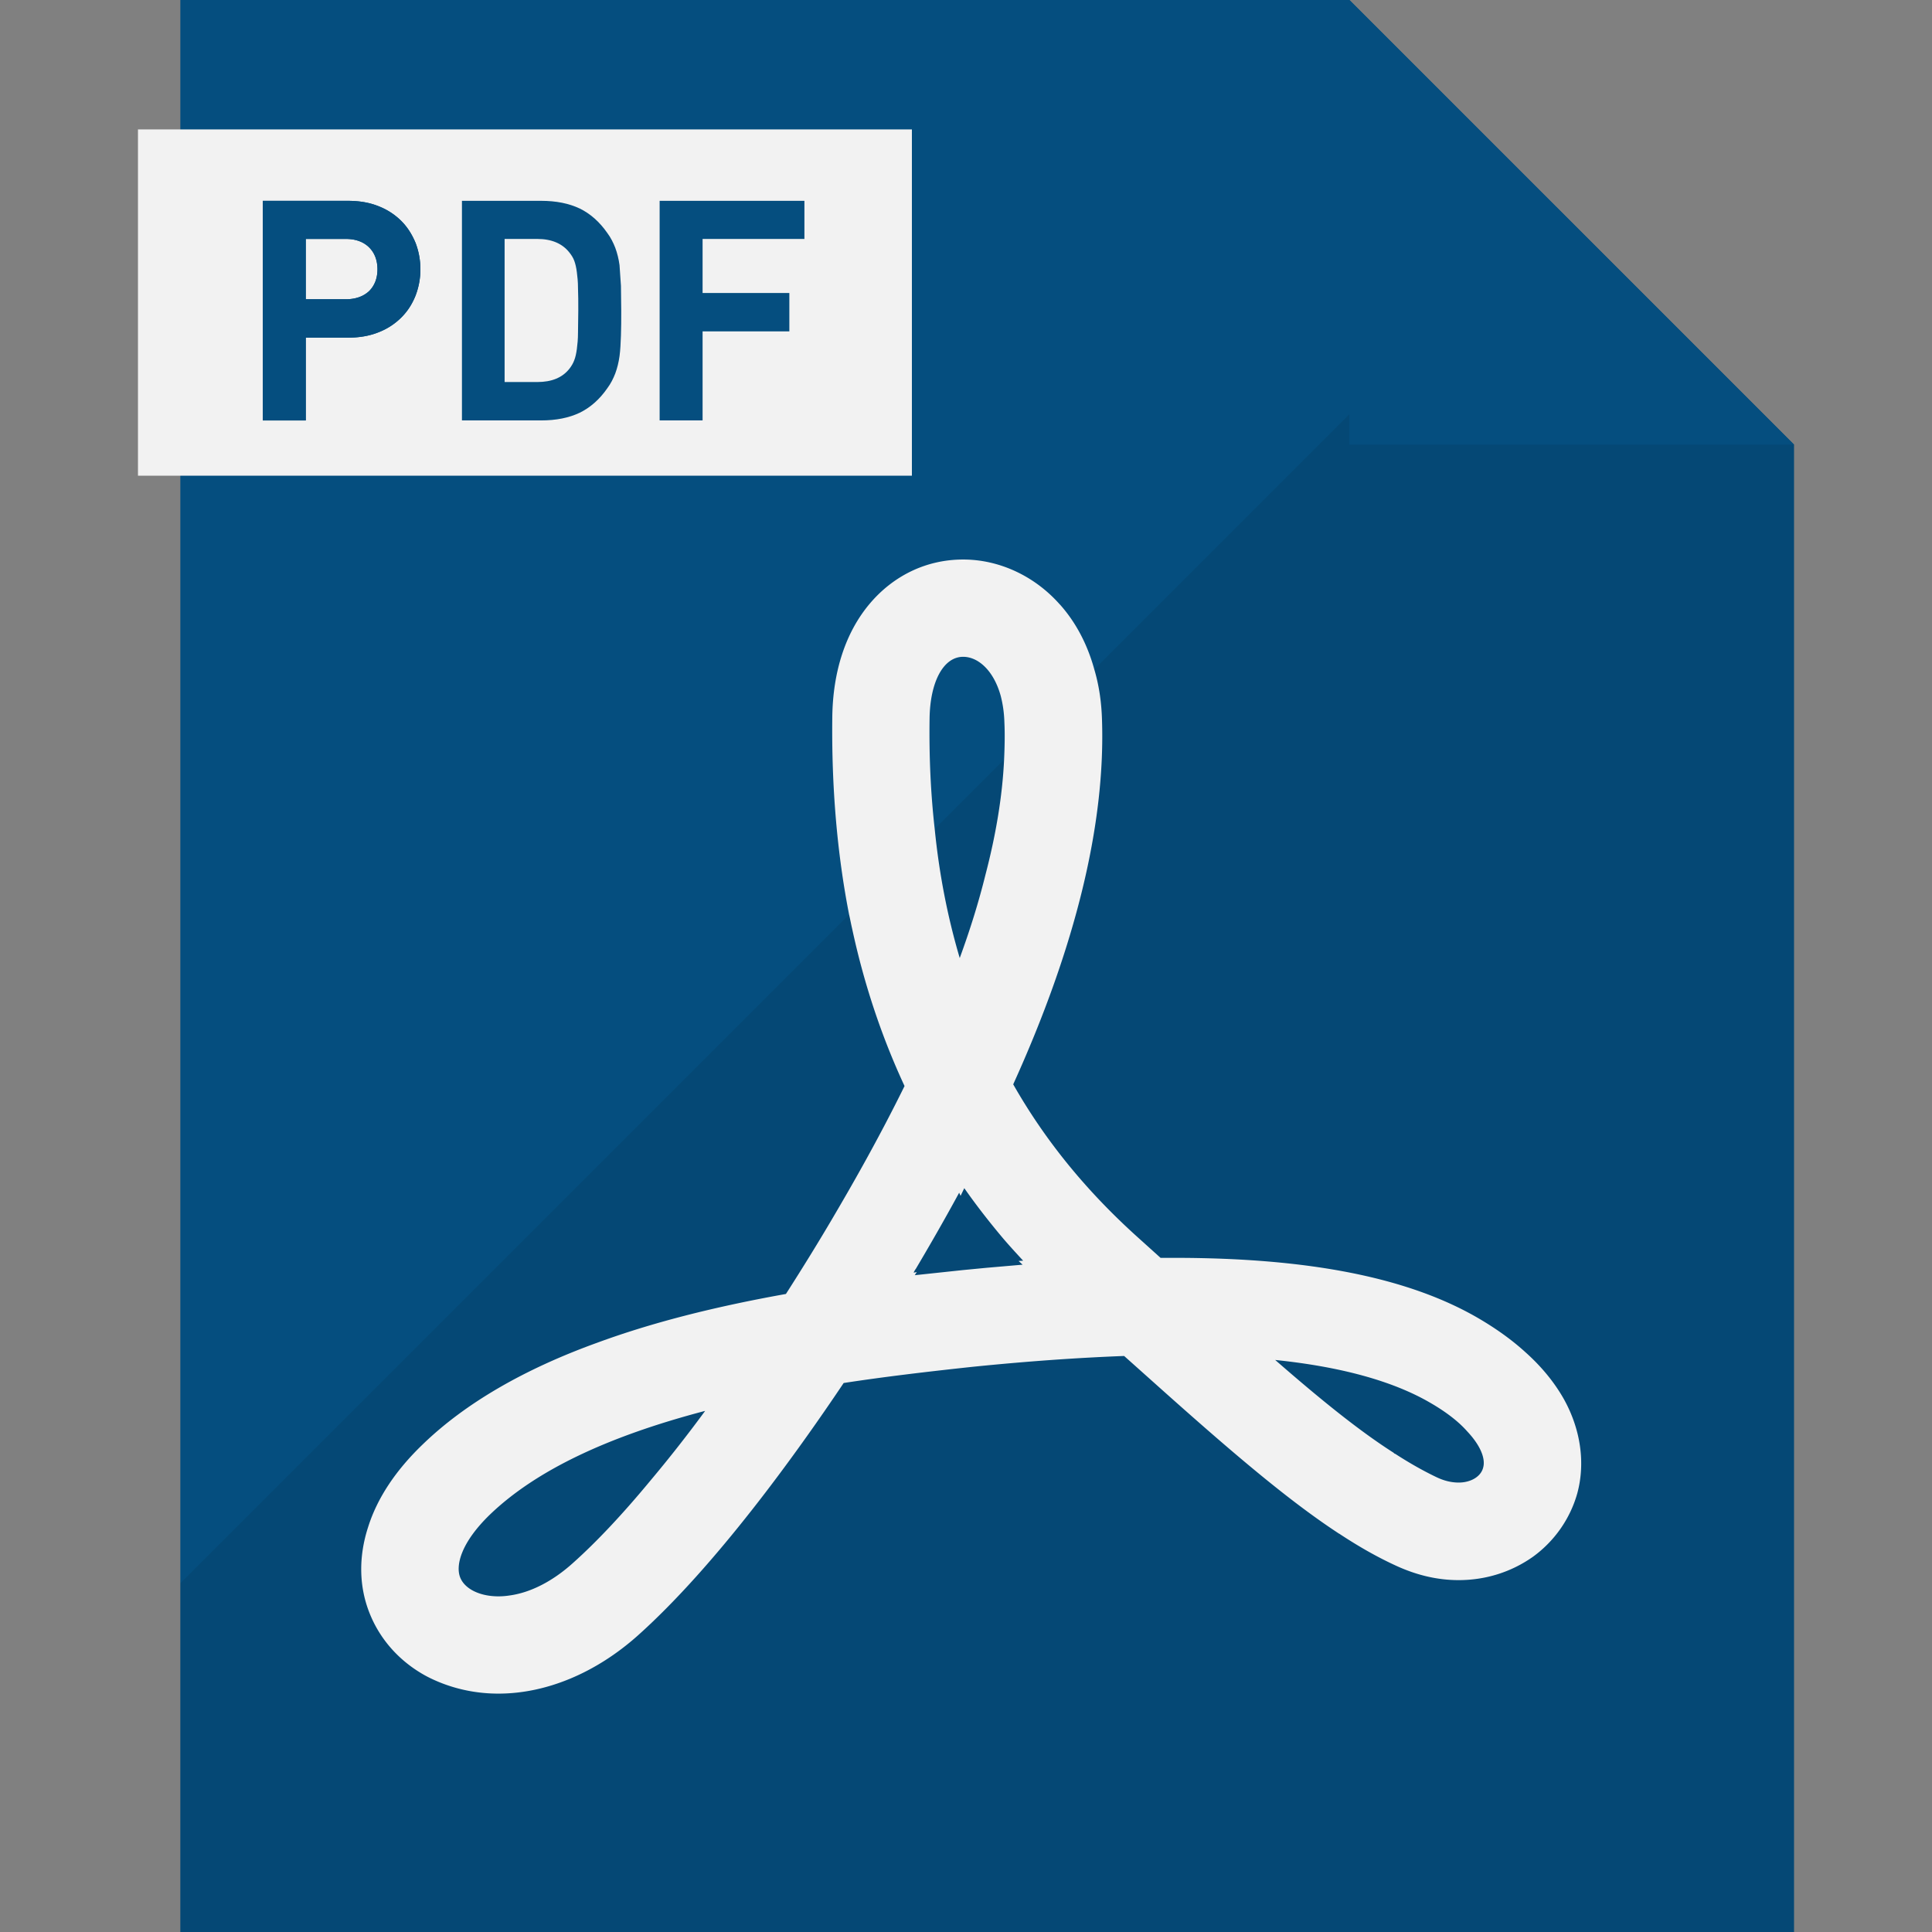 <?xml version="1.0" encoding="UTF-8"?> <svg xmlns="http://www.w3.org/2000/svg" xmlns:xlink="http://www.w3.org/1999/xlink" xmlns:v="https://vecta.io/nano" viewBox="0 0 512 512" width="800" height="800" fill="#000000"><rect x="0" y="0" width="512" height="512" fill="#808080" stroke="none"/><path d="M475.435 117.825V512H47.791V.002h309.822l54.878 54.879z" fill="#054e7f"></path><path d="M36.565 34.295h205.097v91.768H36.565z" fill="#f2f2f2"></path><g fill="#054e7f"><use xlink:href="#B"></use><path d="M164.558 75.761l-.377-5.503c-.226-1.659-.603-3.166-1.131-4.598-.528-1.357-1.206-2.714-2.111-3.92-2.035-2.94-4.523-5.126-7.312-6.483-2.865-1.357-6.257-2.035-10.252-2.035h-20.956v58.195h20.956c3.995 0 7.387-.678 10.252-2.035 2.789-1.357 5.277-3.543 7.312-6.483.905-1.206 1.583-2.563 2.111-3.92.528-1.432.905-2.94 1.131-4.598s.301-3.468.377-5.503c.075-1.96.075-4.146.075-6.558l-.075-6.559zM153.175 88.2c0 1.734-.151 3.091-.302 4.297-.151 1.131-.377 2.186-.678 2.94-.301.829-.754 1.583-1.281 2.261-1.885 2.412-4.749 3.543-8.518 3.543h-8.669V63.323h8.669c3.769 0 6.634 1.206 8.518 3.618.528.678.98 1.357 1.281 2.186s.528 1.809.678 3.015c.151 1.131.302 2.563.302 4.221.075 1.659.075 3.694.075 5.955l-.075 5.882zm60.005-24.877V53.222h-38.37v58.195h11.383V87.823h22.992V77.646h-22.992V63.323h26.987z"></path><use xlink:href="#B"></use></g><path d="M475.435 117.825V512H47.791v-92.419l199.914-199.914 11.835-11.835 6.558-6.559 10.931-10.93 12.966-12.966L412.491 54.881z" opacity=".08" fill="#040000"></path><path d="M475.435 117.836H357.599V0z" fill="#054e7f"></path><path d="M414.376 370.658c-2.488-4.372-5.88-8.518-10.101-12.287-3.467-3.166-7.538-6.106-12.137-8.82-18.544-10.93-45.003-16.207-80.961-16.207h-3.618l-6.106-5.503c-13.644-12.287-24.499-25.63-32.942-40.48 16.584-36.561 24.499-69.126 23.519-96.867-.151-4.674-.829-9.046-2.035-13.117-1.809-6.558-4.824-12.363-9.046-17.112l-.151-.151c-6.709-7.538-16.056-11.835-25.555-11.835-9.574 0-18.393 4.146-24.801 11.76-6.332 7.538-9.724 17.866-9.875 30.002-.226 18.544 1.281 36.108 4.448 52.315.301 1.282.528 2.563.829 3.844 3.166 14.7 7.84 28.645 13.87 41.611-7.086 14.398-14.247 26.836-19.223 35.279-3.769 6.408-7.915 13.117-12.212 19.826-19.373 3.468-35.807 7.689-50.129 12.966-19.373 7.011-34.902 16.056-46.059 26.836-7.237 6.935-12.137 14.323-14.549 22.012-2.563 7.915-2.412 15.83.452 22.916 2.638 6.558 7.387 12.061 13.72 15.83 1.508.905 3.091 1.658 4.749 2.337 4.825 1.96 10.101 3.015 15.604 3.015 12.74 0 25.856-5.503 36.937-15.378 20.655-18.469 41.988-48.169 54.577-66.94 10.327-1.583 21.559-2.94 34.224-4.297 14.926-1.508 28.118-2.412 40.104-2.865l10.629 9.498c18.846 16.81 33.168 28.947 46.134 37.465 0 .075.075.075.151.075 5.126 3.392 10.026 6.181 14.926 8.443 5.503 2.563 11.081 3.92 16.81 3.92 7.237 0 14.021-2.186 19.675-6.181 5.729-4.146 9.875-10.101 11.76-16.81 2.186-8.064.905-17.034-3.618-25.1zM247.705 219.667c-1.055-9.348-1.508-19.072-1.357-29.324.151-9.724 3.694-16.283 8.895-16.283 3.92 0 8.066 3.543 9.95 10.327.528 2.035.905 4.372.98 7.01.151 3.166.075 6.483-.075 9.875-.452 9.574-2.111 19.75-4.975 30.681-1.734 7.011-3.995 14.323-6.784 21.936-3.166-10.703-5.428-22.086-6.634-34.222zM121.967 418.073c-1.282-3.166.151-9.272 7.991-16.81 11.986-11.458 30.756-20.504 56.914-27.364a358.43 358.43 0 0 1-14.624 18.619c-7.237 8.744-14.172 16.132-20.429 21.71-5.352 4.824-11.232 7.84-16.81 8.594a19.28 19.28 0 0 1-2.94.226c-4.901.001-8.896-1.959-10.102-4.975zm120.461-80.131l.528-.829-.829.151c.151-.377.377-.754.603-1.055 3.166-5.352 7.161-12.212 11.458-20.127l.377.829.98-2.035c3.166 4.523 6.634 8.971 10.252 13.267 1.734 2.035 3.543 3.995 5.352 5.955l-1.206.075 1.055.98-9.574.829-6.257.603-12.739 1.357zm126.869 47.038c-8.971-5.729-18.996-13.795-31.359-24.575 17.564 1.809 31.359 5.654 41.159 11.383 4.297 2.488 7.538 5.051 9.724 7.538 3.618 3.844 4.9 7.312 4.221 9.649-.603 2.337-3.241 3.92-6.483 3.92-1.885 0-3.844-.452-5.88-1.432-3.468-1.658-7.086-3.694-10.93-6.181-.151 0-.301-.151-.452-.302z" fill="#f2f2f2"></path><defs><path id="B" d="M110.132 64.379c-.905-2.186-2.111-4.146-3.769-5.804s-3.694-3.015-6.031-3.92c-2.412-.98-5.126-1.432-8.141-1.432h-22.54v58.195h11.383V89.481h11.157c3.015 0 5.729-.452 8.141-1.432a17.4 17.4 0 0 0 6.031-3.92c1.659-1.658 2.865-3.543 3.769-5.804.829-2.186 1.282-4.523 1.282-6.935-.001-2.488-.453-4.825-1.282-7.011zM97.844 77.118c-1.508 1.432-3.618 2.186-6.181 2.186H81.034V63.323h10.629c2.563 0 4.674.754 6.181 2.261 1.432 1.432 2.186 3.392 2.186 5.804.001 2.338-.753 4.298-2.186 5.73z"></path></defs></svg> 